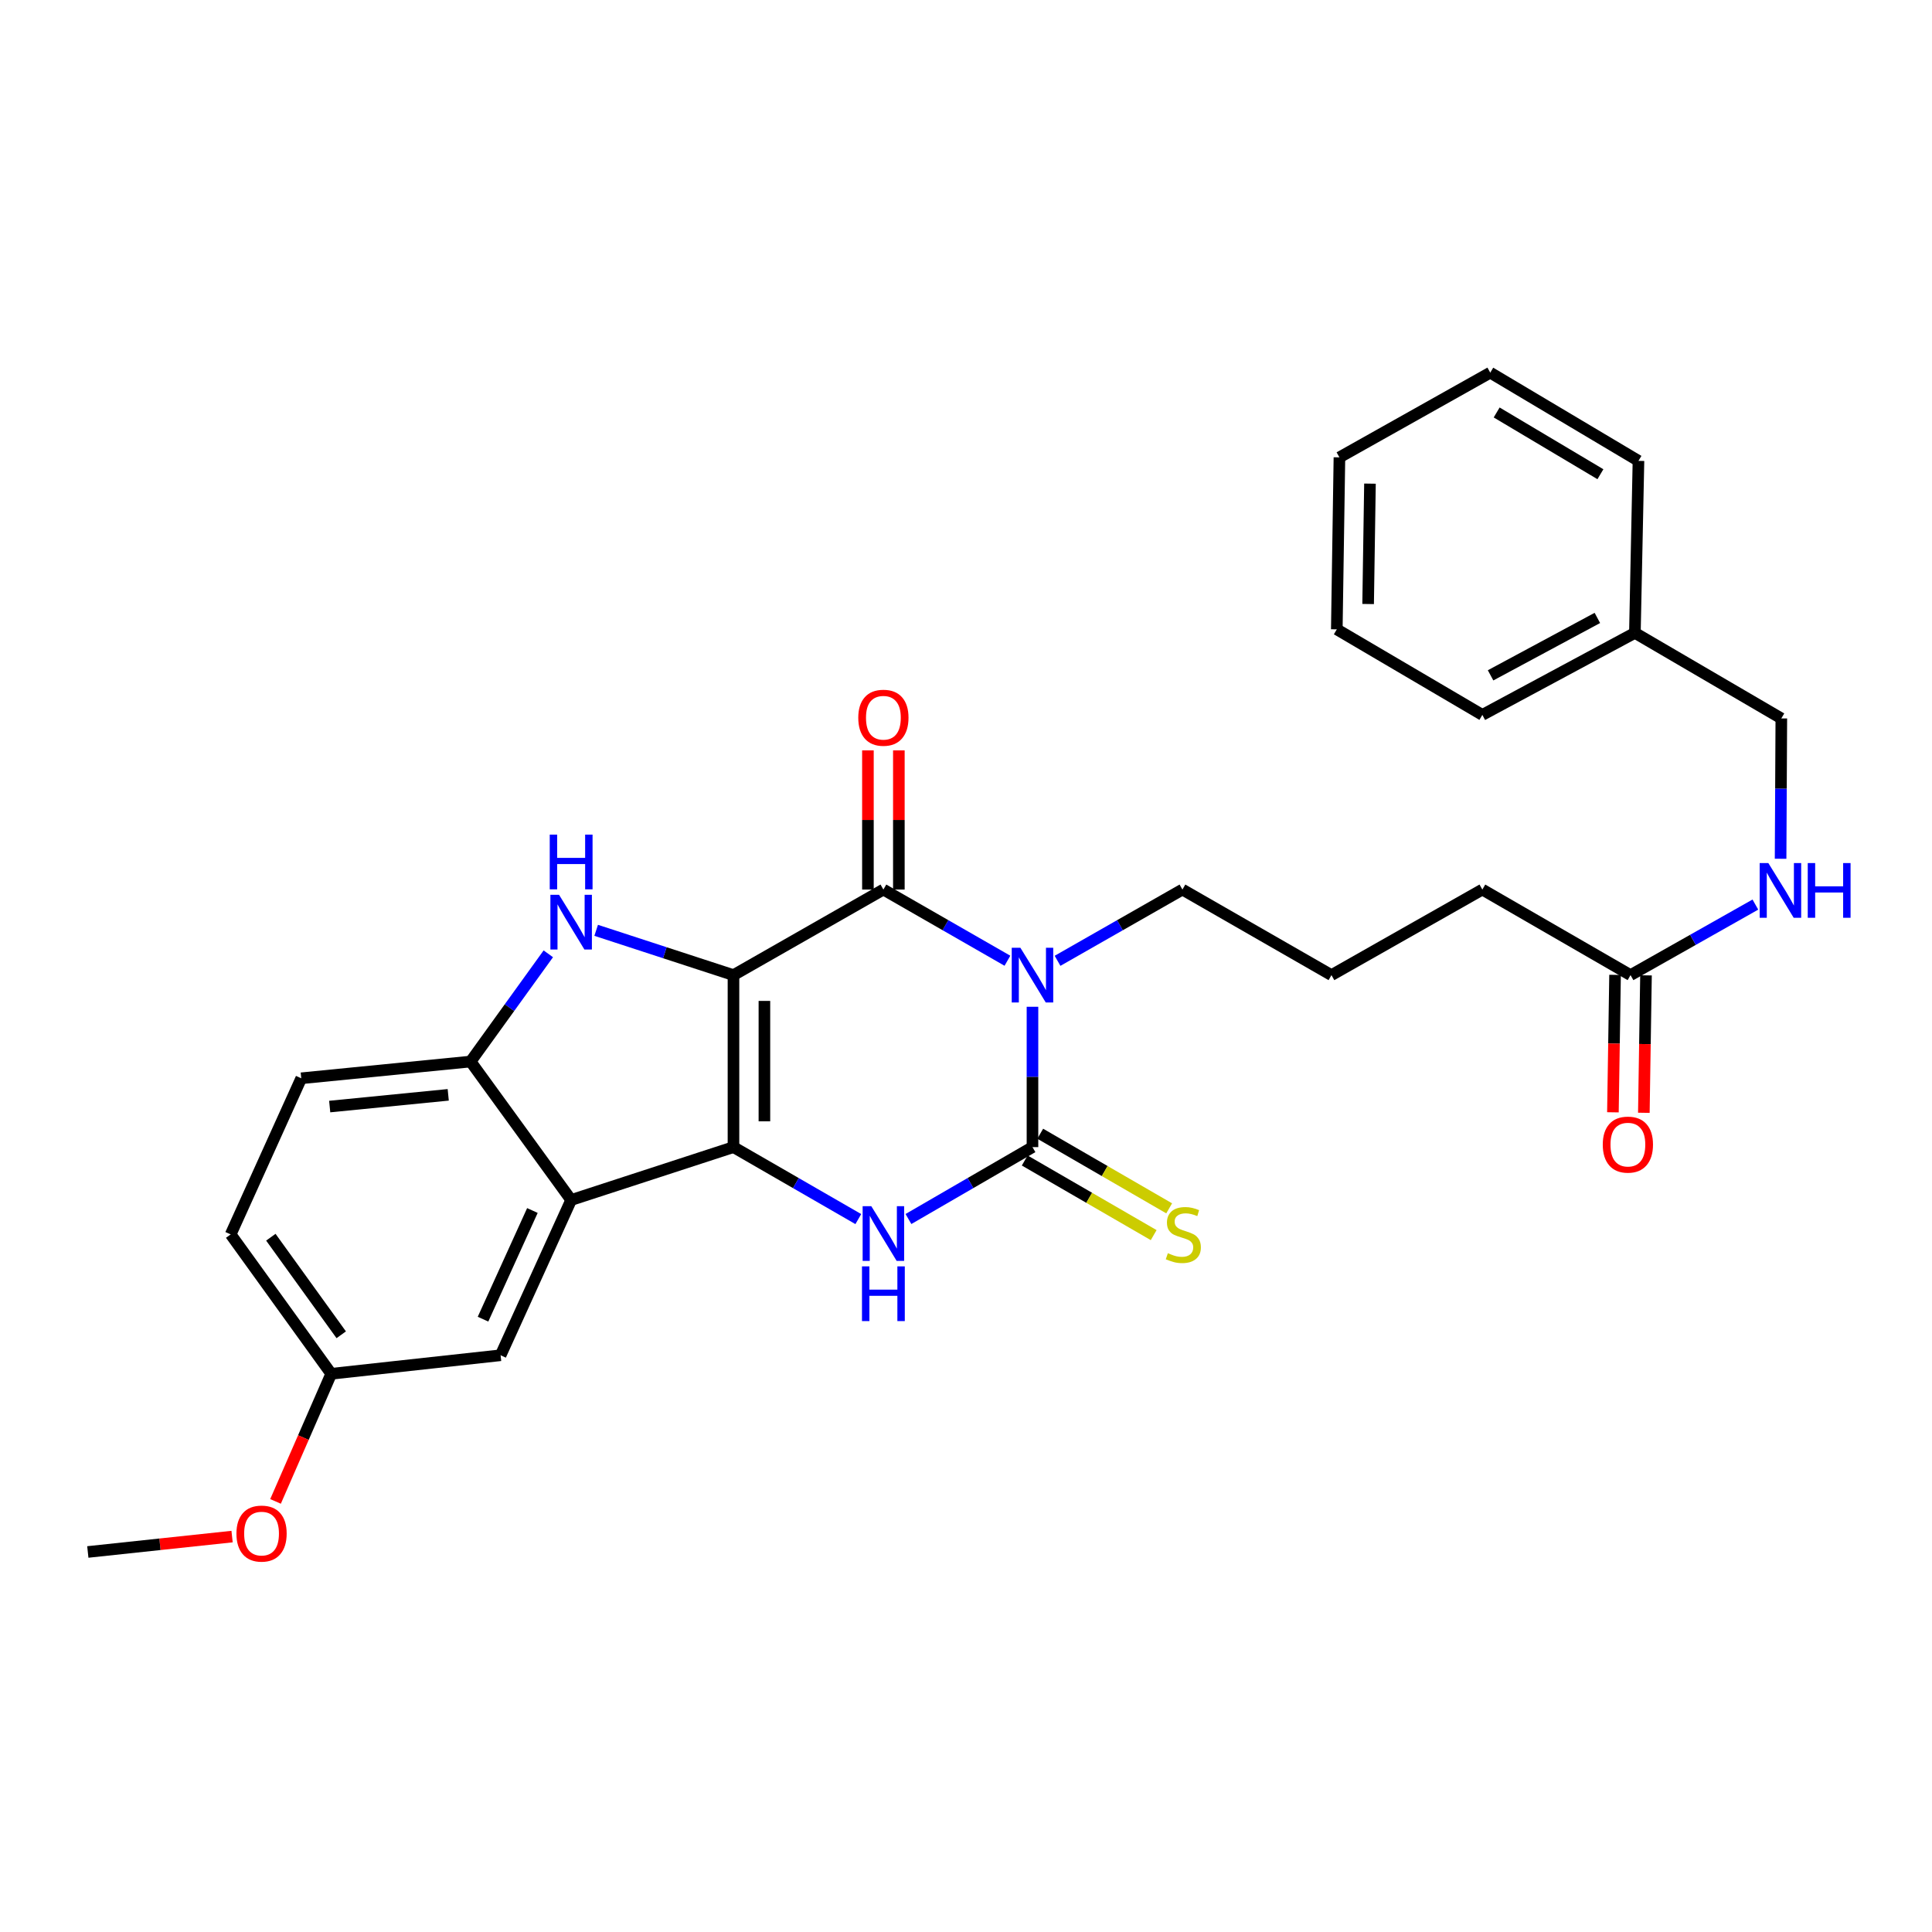 <?xml version='1.0' encoding='iso-8859-1'?>
<svg version='1.1' baseProfile='full'
              xmlns='http://www.w3.org/2000/svg'
                      xmlns:rdkit='http://www.rdkit.org/xml'
                      xmlns:xlink='http://www.w3.org/1999/xlink'
                  xml:space='preserve'
width='1000px' height='1000px' viewBox='0 0 1000 1000'>
<!-- END OF HEADER -->
<rect style='opacity:1.0;fill:#FFFFFF;stroke:none' width='1000' height='1000' x='0' y='0'> </rect>
<path class='bond-0' d='M 379.645,504.718 L 379.645,593.745' style='fill:none;fill-rule:evenodd;stroke:#000000;stroke-width:6px;stroke-linecap:butt;stroke-linejoin:miter;stroke-opacity:1' />
<path class='bond-0' d='M 395.657,518.072 L 395.657,580.391' style='fill:none;fill-rule:evenodd;stroke:#000000;stroke-width:6px;stroke-linecap:butt;stroke-linejoin:miter;stroke-opacity:1' />
<path class='bond-2' d='M 379.645,504.718 L 457.241,460.435' style='fill:none;fill-rule:evenodd;stroke:#000000;stroke-width:6px;stroke-linecap:butt;stroke-linejoin:miter;stroke-opacity:1' />
<path class='bond-5' d='M 379.645,504.718 L 344.11,493.126' style='fill:none;fill-rule:evenodd;stroke:#000000;stroke-width:6px;stroke-linecap:butt;stroke-linejoin:miter;stroke-opacity:1' />
<path class='bond-5' d='M 344.11,493.126 L 308.575,481.534' style='fill:none;fill-rule:evenodd;stroke:#0000FF;stroke-width:6px;stroke-linecap:butt;stroke-linejoin:miter;stroke-opacity:1' />
<path class='bond-4' d='M 379.645,593.745 L 411.953,612.371' style='fill:none;fill-rule:evenodd;stroke:#000000;stroke-width:6px;stroke-linecap:butt;stroke-linejoin:miter;stroke-opacity:1' />
<path class='bond-4' d='M 411.953,612.371 L 444.262,630.998' style='fill:none;fill-rule:evenodd;stroke:#0000FF;stroke-width:6px;stroke-linecap:butt;stroke-linejoin:miter;stroke-opacity:1' />
<path class='bond-6' d='M 379.645,593.745 L 295.626,621.125' style='fill:none;fill-rule:evenodd;stroke:#000000;stroke-width:6px;stroke-linecap:butt;stroke-linejoin:miter;stroke-opacity:1' />
<path class='bond-1' d='M 521.446,497.278 L 489.343,478.857' style='fill:none;fill-rule:evenodd;stroke:#0000FF;stroke-width:6px;stroke-linecap:butt;stroke-linejoin:miter;stroke-opacity:1' />
<path class='bond-1' d='M 489.343,478.857 L 457.241,460.435' style='fill:none;fill-rule:evenodd;stroke:#000000;stroke-width:6px;stroke-linecap:butt;stroke-linejoin:miter;stroke-opacity:1' />
<path class='bond-3' d='M 534.41,521.103 L 534.41,557.424' style='fill:none;fill-rule:evenodd;stroke:#0000FF;stroke-width:6px;stroke-linecap:butt;stroke-linejoin:miter;stroke-opacity:1' />
<path class='bond-3' d='M 534.41,557.424 L 534.41,593.745' style='fill:none;fill-rule:evenodd;stroke:#000000;stroke-width:6px;stroke-linecap:butt;stroke-linejoin:miter;stroke-opacity:1' />
<path class='bond-15' d='M 547.384,497.315 L 579.704,478.875' style='fill:none;fill-rule:evenodd;stroke:#0000FF;stroke-width:6px;stroke-linecap:butt;stroke-linejoin:miter;stroke-opacity:1' />
<path class='bond-15' d='M 579.704,478.875 L 612.024,460.435' style='fill:none;fill-rule:evenodd;stroke:#000000;stroke-width:6px;stroke-linecap:butt;stroke-linejoin:miter;stroke-opacity:1' />
<path class='bond-9' d='M 465.247,460.435 L 465.247,424.419' style='fill:none;fill-rule:evenodd;stroke:#000000;stroke-width:6px;stroke-linecap:butt;stroke-linejoin:miter;stroke-opacity:1' />
<path class='bond-9' d='M 465.247,424.419 L 465.247,388.402' style='fill:none;fill-rule:evenodd;stroke:#FF0000;stroke-width:6px;stroke-linecap:butt;stroke-linejoin:miter;stroke-opacity:1' />
<path class='bond-9' d='M 449.235,460.435 L 449.235,424.419' style='fill:none;fill-rule:evenodd;stroke:#000000;stroke-width:6px;stroke-linecap:butt;stroke-linejoin:miter;stroke-opacity:1' />
<path class='bond-9' d='M 449.235,424.419 L 449.235,388.402' style='fill:none;fill-rule:evenodd;stroke:#FF0000;stroke-width:6px;stroke-linecap:butt;stroke-linejoin:miter;stroke-opacity:1' />
<path class='bond-8' d='M 530.4,600.674 L 563.771,619.985' style='fill:none;fill-rule:evenodd;stroke:#000000;stroke-width:6px;stroke-linecap:butt;stroke-linejoin:miter;stroke-opacity:1' />
<path class='bond-8' d='M 563.771,619.985 L 597.142,639.296' style='fill:none;fill-rule:evenodd;stroke:#CCCC00;stroke-width:6px;stroke-linecap:butt;stroke-linejoin:miter;stroke-opacity:1' />
<path class='bond-8' d='M 538.42,586.815 L 571.791,606.126' style='fill:none;fill-rule:evenodd;stroke:#000000;stroke-width:6px;stroke-linecap:butt;stroke-linejoin:miter;stroke-opacity:1' />
<path class='bond-8' d='M 571.791,606.126 L 605.162,625.437' style='fill:none;fill-rule:evenodd;stroke:#CCCC00;stroke-width:6px;stroke-linecap:butt;stroke-linejoin:miter;stroke-opacity:1' />
<path class='bond-30' d='M 534.41,593.745 L 502.311,612.353' style='fill:none;fill-rule:evenodd;stroke:#000000;stroke-width:6px;stroke-linecap:butt;stroke-linejoin:miter;stroke-opacity:1' />
<path class='bond-30' d='M 502.311,612.353 L 470.211,630.962' style='fill:none;fill-rule:evenodd;stroke:#0000FF;stroke-width:6px;stroke-linecap:butt;stroke-linejoin:miter;stroke-opacity:1' />
<path class='bond-7' d='M 283.805,493.694 L 263.691,521.574' style='fill:none;fill-rule:evenodd;stroke:#0000FF;stroke-width:6px;stroke-linecap:butt;stroke-linejoin:miter;stroke-opacity:1' />
<path class='bond-7' d='M 263.691,521.574 L 243.577,549.454' style='fill:none;fill-rule:evenodd;stroke:#000000;stroke-width:6px;stroke-linecap:butt;stroke-linejoin:miter;stroke-opacity:1' />
<path class='bond-10' d='M 295.626,621.125 L 259.109,701.479' style='fill:none;fill-rule:evenodd;stroke:#000000;stroke-width:6px;stroke-linecap:butt;stroke-linejoin:miter;stroke-opacity:1' />
<path class='bond-10' d='M 275.571,626.554 L 250.009,682.802' style='fill:none;fill-rule:evenodd;stroke:#000000;stroke-width:6px;stroke-linecap:butt;stroke-linejoin:miter;stroke-opacity:1' />
<path class='bond-29' d='M 295.626,621.125 L 243.577,549.454' style='fill:none;fill-rule:evenodd;stroke:#000000;stroke-width:6px;stroke-linecap:butt;stroke-linejoin:miter;stroke-opacity:1' />
<path class='bond-13' d='M 243.577,549.454 L 155.929,558.118' style='fill:none;fill-rule:evenodd;stroke:#000000;stroke-width:6px;stroke-linecap:butt;stroke-linejoin:miter;stroke-opacity:1' />
<path class='bond-13' d='M 232.005,566.688 L 170.651,572.753' style='fill:none;fill-rule:evenodd;stroke:#000000;stroke-width:6px;stroke-linecap:butt;stroke-linejoin:miter;stroke-opacity:1' />
<path class='bond-16' d='M 259.109,701.479 L 171.443,711.069' style='fill:none;fill-rule:evenodd;stroke:#000000;stroke-width:6px;stroke-linecap:butt;stroke-linejoin:miter;stroke-opacity:1' />
<path class='bond-11' d='M 843.96,504.718 L 767.262,460.435' style='fill:none;fill-rule:evenodd;stroke:#000000;stroke-width:6px;stroke-linecap:butt;stroke-linejoin:miter;stroke-opacity:1' />
<path class='bond-12' d='M 843.96,504.718 L 876.269,486.462' style='fill:none;fill-rule:evenodd;stroke:#000000;stroke-width:6px;stroke-linecap:butt;stroke-linejoin:miter;stroke-opacity:1' />
<path class='bond-12' d='M 876.269,486.462 L 908.579,468.207' style='fill:none;fill-rule:evenodd;stroke:#0000FF;stroke-width:6px;stroke-linecap:butt;stroke-linejoin:miter;stroke-opacity:1' />
<path class='bond-14' d='M 835.954,504.592 L 835.399,540.161' style='fill:none;fill-rule:evenodd;stroke:#000000;stroke-width:6px;stroke-linecap:butt;stroke-linejoin:miter;stroke-opacity:1' />
<path class='bond-14' d='M 835.399,540.161 L 834.843,575.729' style='fill:none;fill-rule:evenodd;stroke:#FF0000;stroke-width:6px;stroke-linecap:butt;stroke-linejoin:miter;stroke-opacity:1' />
<path class='bond-14' d='M 851.965,504.843 L 851.409,540.411' style='fill:none;fill-rule:evenodd;stroke:#000000;stroke-width:6px;stroke-linecap:butt;stroke-linejoin:miter;stroke-opacity:1' />
<path class='bond-14' d='M 851.409,540.411 L 850.853,575.98' style='fill:none;fill-rule:evenodd;stroke:#FF0000;stroke-width:6px;stroke-linecap:butt;stroke-linejoin:miter;stroke-opacity:1' />
<path class='bond-17' d='M 921.632,444.494 L 921.821,408.174' style='fill:none;fill-rule:evenodd;stroke:#0000FF;stroke-width:6px;stroke-linecap:butt;stroke-linejoin:miter;stroke-opacity:1' />
<path class='bond-17' d='M 921.821,408.174 L 922.01,371.853' style='fill:none;fill-rule:evenodd;stroke:#000000;stroke-width:6px;stroke-linecap:butt;stroke-linejoin:miter;stroke-opacity:1' />
<path class='bond-18' d='M 155.929,558.118 L 119.395,638.926' style='fill:none;fill-rule:evenodd;stroke:#000000;stroke-width:6px;stroke-linecap:butt;stroke-linejoin:miter;stroke-opacity:1' />
<path class='bond-21' d='M 612.024,460.435 L 689.158,504.718' style='fill:none;fill-rule:evenodd;stroke:#000000;stroke-width:6px;stroke-linecap:butt;stroke-linejoin:miter;stroke-opacity:1' />
<path class='bond-20' d='M 171.443,711.069 L 157.028,744.098' style='fill:none;fill-rule:evenodd;stroke:#000000;stroke-width:6px;stroke-linecap:butt;stroke-linejoin:miter;stroke-opacity:1' />
<path class='bond-20' d='M 157.028,744.098 L 142.614,777.126' style='fill:none;fill-rule:evenodd;stroke:#FF0000;stroke-width:6px;stroke-linecap:butt;stroke-linejoin:miter;stroke-opacity:1' />
<path class='bond-31' d='M 171.443,711.069 L 119.395,638.926' style='fill:none;fill-rule:evenodd;stroke:#000000;stroke-width:6px;stroke-linecap:butt;stroke-linejoin:miter;stroke-opacity:1' />
<path class='bond-31' d='M 176.621,690.879 L 140.187,640.379' style='fill:none;fill-rule:evenodd;stroke:#000000;stroke-width:6px;stroke-linecap:butt;stroke-linejoin:miter;stroke-opacity:1' />
<path class='bond-19' d='M 922.01,371.853 L 846.219,327.571' style='fill:none;fill-rule:evenodd;stroke:#000000;stroke-width:6px;stroke-linecap:butt;stroke-linejoin:miter;stroke-opacity:1' />
<path class='bond-23' d='M 846.219,327.571 L 767.262,370.029' style='fill:none;fill-rule:evenodd;stroke:#000000;stroke-width:6px;stroke-linecap:butt;stroke-linejoin:miter;stroke-opacity:1' />
<path class='bond-23' d='M 826.792,319.837 L 771.522,349.558' style='fill:none;fill-rule:evenodd;stroke:#000000;stroke-width:6px;stroke-linecap:butt;stroke-linejoin:miter;stroke-opacity:1' />
<path class='bond-24' d='M 846.219,327.571 L 848.069,238.543' style='fill:none;fill-rule:evenodd;stroke:#000000;stroke-width:6px;stroke-linecap:butt;stroke-linejoin:miter;stroke-opacity:1' />
<path class='bond-25' d='M 120.119,795.329 L 82.787,799.314' style='fill:none;fill-rule:evenodd;stroke:#FF0000;stroke-width:6px;stroke-linecap:butt;stroke-linejoin:miter;stroke-opacity:1' />
<path class='bond-25' d='M 82.787,799.314 L 45.455,803.299' style='fill:none;fill-rule:evenodd;stroke:#000000;stroke-width:6px;stroke-linecap:butt;stroke-linejoin:miter;stroke-opacity:1' />
<path class='bond-22' d='M 689.158,504.718 L 767.262,460.435' style='fill:none;fill-rule:evenodd;stroke:#000000;stroke-width:6px;stroke-linecap:butt;stroke-linejoin:miter;stroke-opacity:1' />
<path class='bond-26' d='M 767.262,370.029 L 691.925,325.747' style='fill:none;fill-rule:evenodd;stroke:#000000;stroke-width:6px;stroke-linecap:butt;stroke-linejoin:miter;stroke-opacity:1' />
<path class='bond-27' d='M 848.069,238.543 L 771.354,192.882' style='fill:none;fill-rule:evenodd;stroke:#000000;stroke-width:6px;stroke-linecap:butt;stroke-linejoin:miter;stroke-opacity:1' />
<path class='bond-27' d='M 828.372,245.454 L 774.671,213.491' style='fill:none;fill-rule:evenodd;stroke:#000000;stroke-width:6px;stroke-linecap:butt;stroke-linejoin:miter;stroke-opacity:1' />
<path class='bond-32' d='M 691.925,325.747 L 693.286,236.729' style='fill:none;fill-rule:evenodd;stroke:#000000;stroke-width:6px;stroke-linecap:butt;stroke-linejoin:miter;stroke-opacity:1' />
<path class='bond-32' d='M 708.139,312.639 L 709.092,250.326' style='fill:none;fill-rule:evenodd;stroke:#000000;stroke-width:6px;stroke-linecap:butt;stroke-linejoin:miter;stroke-opacity:1' />
<path class='bond-28' d='M 771.354,192.882 L 693.286,236.729' style='fill:none;fill-rule:evenodd;stroke:#000000;stroke-width:6px;stroke-linecap:butt;stroke-linejoin:miter;stroke-opacity:1' />
<path  class='atom-2' d='M 528.15 490.558
L 537.43 505.558
Q 538.35 507.038, 539.83 509.718
Q 541.31 512.398, 541.39 512.558
L 541.39 490.558
L 545.15 490.558
L 545.15 518.878
L 541.27 518.878
L 531.31 502.478
Q 530.15 500.558, 528.91 498.358
Q 527.71 496.158, 527.35 495.478
L 527.35 518.878
L 523.67 518.878
L 523.67 490.558
L 528.15 490.558
' fill='#0000FF'/>
<path  class='atom-5' d='M 450.981 624.321
L 460.261 639.321
Q 461.181 640.801, 462.661 643.481
Q 464.141 646.161, 464.221 646.321
L 464.221 624.321
L 467.981 624.321
L 467.981 652.641
L 464.101 652.641
L 454.141 636.241
Q 452.981 634.321, 451.741 632.121
Q 450.541 629.921, 450.181 629.241
L 450.181 652.641
L 446.501 652.641
L 446.501 624.321
L 450.981 624.321
' fill='#0000FF'/>
<path  class='atom-5' d='M 446.161 655.473
L 450.001 655.473
L 450.001 667.513
L 464.481 667.513
L 464.481 655.473
L 468.321 655.473
L 468.321 683.793
L 464.481 683.793
L 464.481 670.713
L 450.001 670.713
L 450.001 683.793
L 446.161 683.793
L 446.161 655.473
' fill='#0000FF'/>
<path  class='atom-6' d='M 289.366 463.15
L 298.646 478.15
Q 299.566 479.63, 301.046 482.31
Q 302.526 484.99, 302.606 485.15
L 302.606 463.15
L 306.366 463.15
L 306.366 491.47
L 302.486 491.47
L 292.526 475.07
Q 291.366 473.15, 290.126 470.95
Q 288.926 468.75, 288.566 468.07
L 288.566 491.47
L 284.886 491.47
L 284.886 463.15
L 289.366 463.15
' fill='#0000FF'/>
<path  class='atom-6' d='M 284.546 431.998
L 288.386 431.998
L 288.386 444.038
L 302.866 444.038
L 302.866 431.998
L 306.706 431.998
L 306.706 460.318
L 302.866 460.318
L 302.866 447.238
L 288.386 447.238
L 288.386 460.318
L 284.546 460.318
L 284.546 431.998
' fill='#0000FF'/>
<path  class='atom-9' d='M 604.487 648.646
Q 604.807 648.766, 606.127 649.326
Q 607.447 649.886, 608.887 650.246
Q 610.367 650.566, 611.807 650.566
Q 614.487 650.566, 616.047 649.286
Q 617.607 647.966, 617.607 645.686
Q 617.607 644.126, 616.807 643.166
Q 616.047 642.206, 614.847 641.686
Q 613.647 641.166, 611.647 640.566
Q 609.127 639.806, 607.607 639.086
Q 606.127 638.366, 605.047 636.846
Q 604.007 635.326, 604.007 632.766
Q 604.007 629.206, 606.407 627.006
Q 608.847 624.806, 613.647 624.806
Q 616.927 624.806, 620.647 626.366
L 619.727 629.446
Q 616.327 628.046, 613.767 628.046
Q 611.007 628.046, 609.487 629.206
Q 607.967 630.326, 608.007 632.286
Q 608.007 633.806, 608.767 634.726
Q 609.567 635.646, 610.687 636.166
Q 611.847 636.686, 613.767 637.286
Q 616.327 638.086, 617.847 638.886
Q 619.367 639.686, 620.447 641.326
Q 621.567 642.926, 621.567 645.686
Q 621.567 649.606, 618.927 651.726
Q 616.327 653.806, 611.967 653.806
Q 609.447 653.806, 607.527 653.246
Q 605.647 652.726, 603.407 651.806
L 604.487 648.646
' fill='#CCCC00'/>
<path  class='atom-10' d='M 444.241 371.497
Q 444.241 364.697, 447.601 360.897
Q 450.961 357.097, 457.241 357.097
Q 463.521 357.097, 466.881 360.897
Q 470.241 364.697, 470.241 371.497
Q 470.241 378.377, 466.841 382.297
Q 463.441 386.177, 457.241 386.177
Q 451.001 386.177, 447.601 382.297
Q 444.241 378.417, 444.241 371.497
M 457.241 382.977
Q 461.561 382.977, 463.881 380.097
Q 466.241 377.177, 466.241 371.497
Q 466.241 365.937, 463.881 363.137
Q 461.561 360.297, 457.241 360.297
Q 452.921 360.297, 450.561 363.097
Q 448.241 365.897, 448.241 371.497
Q 448.241 377.217, 450.561 380.097
Q 452.921 382.977, 457.241 382.977
' fill='#FF0000'/>
<path  class='atom-13' d='M 915.287 446.72
L 924.567 461.72
Q 925.487 463.2, 926.967 465.88
Q 928.447 468.56, 928.527 468.72
L 928.527 446.72
L 932.287 446.72
L 932.287 475.04
L 928.407 475.04
L 918.447 458.64
Q 917.287 456.72, 916.047 454.52
Q 914.847 452.32, 914.487 451.64
L 914.487 475.04
L 910.807 475.04
L 910.807 446.72
L 915.287 446.72
' fill='#0000FF'/>
<path  class='atom-13' d='M 935.687 446.72
L 939.527 446.72
L 939.527 458.76
L 954.007 458.76
L 954.007 446.72
L 957.847 446.72
L 957.847 475.04
L 954.007 475.04
L 954.007 461.96
L 939.527 461.96
L 939.527 475.04
L 935.687 475.04
L 935.687 446.72
' fill='#0000FF'/>
<path  class='atom-15' d='M 829.59 592.446
Q 829.59 585.646, 832.95 581.846
Q 836.31 578.046, 842.59 578.046
Q 848.87 578.046, 852.23 581.846
Q 855.59 585.646, 855.59 592.446
Q 855.59 599.326, 852.19 603.246
Q 848.79 607.126, 842.59 607.126
Q 836.35 607.126, 832.95 603.246
Q 829.59 599.366, 829.59 592.446
M 842.59 603.926
Q 846.91 603.926, 849.23 601.046
Q 851.59 598.126, 851.59 592.446
Q 851.59 586.886, 849.23 584.086
Q 846.91 581.246, 842.59 581.246
Q 838.27 581.246, 835.91 584.046
Q 833.59 586.846, 833.59 592.446
Q 833.59 598.166, 835.91 601.046
Q 838.27 603.926, 842.59 603.926
' fill='#FF0000'/>
<path  class='atom-21' d='M 122.38 793.78
Q 122.38 786.98, 125.74 783.18
Q 129.1 779.38, 135.38 779.38
Q 141.66 779.38, 145.02 783.18
Q 148.38 786.98, 148.38 793.78
Q 148.38 800.66, 144.98 804.58
Q 141.58 808.46, 135.38 808.46
Q 129.14 808.46, 125.74 804.58
Q 122.38 800.7, 122.38 793.78
M 135.38 805.26
Q 139.7 805.26, 142.02 802.38
Q 144.38 799.46, 144.38 793.78
Q 144.38 788.22, 142.02 785.42
Q 139.7 782.58, 135.38 782.58
Q 131.06 782.58, 128.7 785.38
Q 126.38 788.18, 126.38 793.78
Q 126.38 799.5, 128.7 802.38
Q 131.06 805.26, 135.38 805.26
' fill='#FF0000'/>
</svg>
